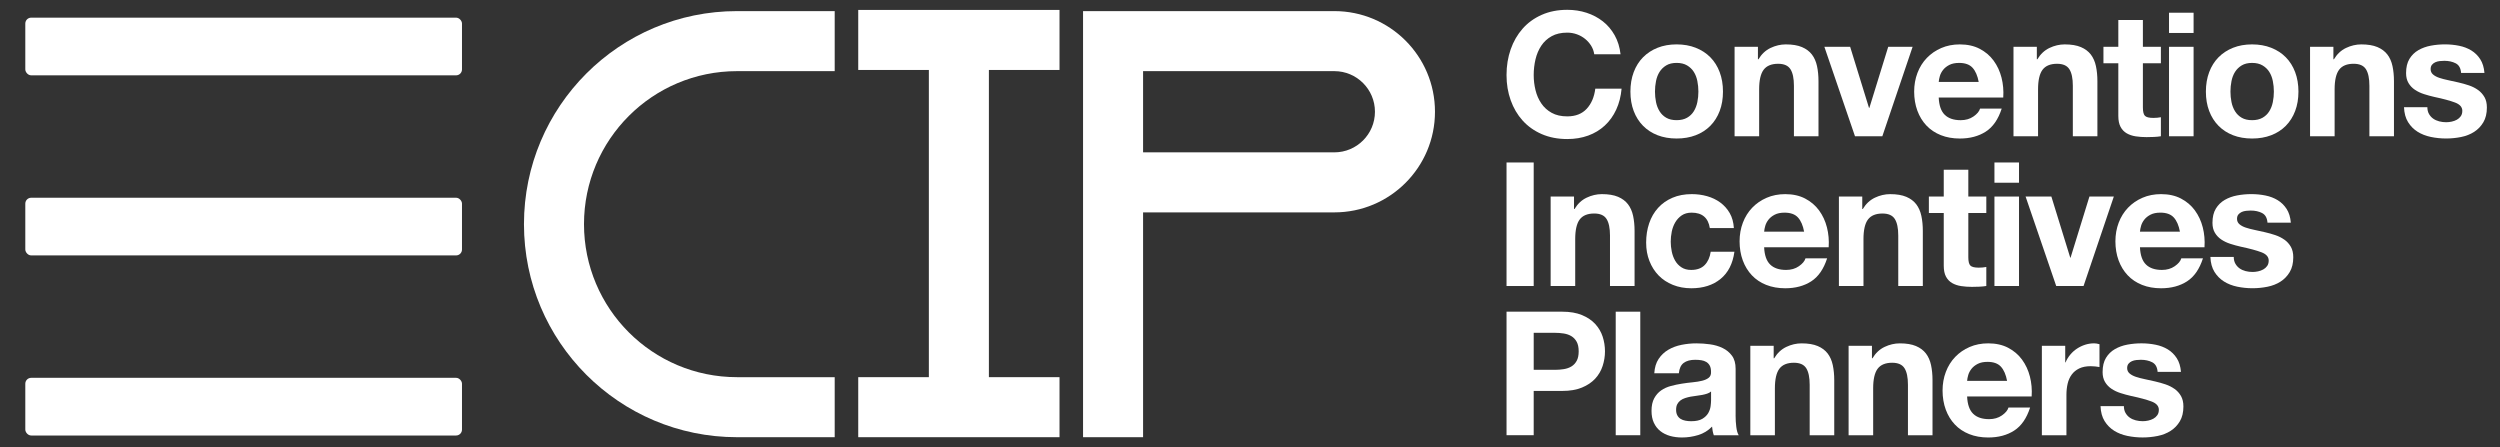<?xml version="1.0" encoding="UTF-8"?>
<svg id="Capa_1" data-name="Capa 1" xmlns="http://www.w3.org/2000/svg" viewBox="0 0 2124 380">
  <rect x="0" y="0" width="2124" height="380" fill="#333333" stroke="none"/>
  <defs>
    <style>
      .cls-1 {
        fill: #fff;
      }
    </style>
  </defs>
  <g>
    <path class="cls-1" d="M445.16,190.44h0c0,99.96,81.04,181,181,181h83v-51h-83c-71.8,0-130-58.2-130-130h0c0-71.8,58.2-130,130-130h83V9.44h-83c-99.96,0-181,81.04-181,181Z"/>
    <polygon class="cls-1" points="729.16 59.44 789.16 59.44 789.16 320.44 729.16 320.44 729.16 371.44 900.16 371.44 900.16 320.44 840.16 320.44 840.16 59.44 900.16 59.44 900.16 8.44 729.16 8.44 729.16 59.44"/>
    <path class="cls-1" d="M1133.66,9.44h-213.5V371.44h51V180.44h162.5c47.22,0,85.5-38.28,85.5-85.5h0c0-47.22-38.28-85.5-85.5-85.5Zm34.5,85.5c0,19.05-15.45,34.5-34.5,34.5h-162.5V60.44h162.5c19.05,0,34.5,15.45,34.5,34.5h0Z"/>
    <path class="cls-1" d="M1293.62,102.4c4.41,4.9,9.82,8.75,16.24,11.54,6.42,2.79,13.65,4.19,21.68,4.19,6.47,0,12.4-.98,17.79-2.94,5.39-1.96,10.09-4.8,14.11-8.53,4.02-3.72,7.25-8.23,9.7-13.52,2.45-5.29,3.97-11.22,4.56-17.79h-22.34c-.88,7.06-3.31,12.74-7.28,17.05-3.97,4.31-9.48,6.47-16.54,6.47-5.2,0-9.61-1-13.23-3.01-3.63-2.01-6.57-4.68-8.82-8.01-2.26-3.33-3.9-7.08-4.92-11.25-1.03-4.16-1.54-8.45-1.54-12.86s.51-9.06,1.54-13.38c1.03-4.31,2.67-8.16,4.92-11.54,2.25-3.38,5.19-6.08,8.82-8.08,3.62-2.01,8.03-3.01,13.23-3.01,2.84,0,5.56,.47,8.16,1.4,2.6,.93,4.92,2.23,6.98,3.9,2.06,1.67,3.77,3.6,5.15,5.81,1.37,2.21,2.25,4.63,2.65,7.28h22.34c-.69-6.08-2.35-11.47-5-16.17-2.65-4.7-6-8.65-10.07-11.83-4.07-3.18-8.67-5.61-13.82-7.28-5.15-1.67-10.61-2.5-16.39-2.5-8.04,0-15.27,1.42-21.68,4.26-6.42,2.84-11.83,6.76-16.24,11.76-4.41,5-7.79,10.85-10.14,17.57-2.35,6.71-3.53,13.99-3.53,21.83s1.18,14.77,3.53,21.39c2.35,6.61,5.73,12.37,10.14,17.27Z"/>
    <path class="cls-1" d="M1424.45,117.68c5.98,0,11.39-.93,16.24-2.79,4.85-1.86,8.99-4.53,12.42-8.01,3.43-3.48,6.08-7.67,7.94-12.57,1.86-4.9,2.79-10.39,2.79-16.46s-.93-11.59-2.79-16.54c-1.86-4.95-4.51-9.16-7.94-12.64-3.43-3.48-7.57-6.17-12.42-8.08-4.85-1.91-10.27-2.87-16.24-2.87s-11.37,.96-16.17,2.87c-4.8,1.91-8.92,4.61-12.35,8.08-3.43,3.48-6.08,7.69-7.94,12.64-1.86,4.95-2.79,10.46-2.79,16.54s.93,11.56,2.79,16.46c1.86,4.9,4.51,9.09,7.94,12.57,3.43,3.48,7.54,6.15,12.35,8.01,4.8,1.86,10.19,2.79,16.17,2.79Zm-18.38-39.84c0-3.04,.29-6.03,.88-8.97s1.59-5.54,3.01-7.79c1.42-2.25,3.31-4.09,5.66-5.51,2.35-1.42,5.29-2.13,8.82-2.13s6.49,.71,8.89,2.13c2.4,1.42,4.31,3.26,5.73,5.51,1.42,2.26,2.42,4.85,3.01,7.79,.59,2.94,.88,5.93,.88,8.97s-.29,6-.88,8.89c-.59,2.89-1.59,5.49-3.01,7.79-1.42,2.3-3.33,4.14-5.73,5.51-2.4,1.37-5.37,2.06-8.89,2.06s-6.47-.68-8.82-2.06c-2.35-1.37-4.24-3.21-5.66-5.51-1.42-2.3-2.43-4.9-3.01-7.79-.59-2.89-.88-5.85-.88-8.89Z"/>
    <path class="cls-1" d="M1494.57,75.94c0-7.74,1.27-13.3,3.82-16.68,2.55-3.38,6.66-5.07,12.35-5.07,5,0,8.47,1.54,10.44,4.63,1.96,3.09,2.94,7.77,2.94,14.04v42.92h20.87v-46.75c0-4.7-.42-8.99-1.25-12.86-.83-3.87-2.28-7.15-4.34-9.85-2.06-2.69-4.88-4.8-8.45-6.32-3.58-1.52-8.16-2.28-13.74-2.28-4.41,0-8.72,1.01-12.94,3.01-4.21,2.01-7.64,5.22-10.29,9.63h-.44v-10.58h-19.84V115.77h20.87v-39.84Z"/>
    <polygon class="cls-1" points="1599.23 115.77 1624.96 39.77 1604.23 39.77 1588.21 91.67 1587.91 91.67 1571.89 39.77 1549.99 39.77 1576 115.77 1599.23 115.77"/>
    <path class="cls-1" d="M1636.71,106.66c3.33,3.53,7.4,6.25,12.2,8.16,4.8,1.91,10.19,2.87,16.17,2.87,8.62,0,15.97-1.96,22.05-5.88,6.08-3.92,10.58-10.44,13.52-19.55h-18.38c-.69,2.35-2.55,4.58-5.59,6.69-3.04,2.11-6.67,3.16-10.88,3.16-5.88,0-10.39-1.52-13.52-4.56-3.14-3.04-4.85-7.94-5.15-14.7h54.83c.39-5.88-.1-11.51-1.47-16.9-1.37-5.39-3.6-10.19-6.69-14.41-3.09-4.21-7.03-7.57-11.83-10.07-4.8-2.5-10.44-3.75-16.9-3.75-5.78,0-11.05,1.03-15.8,3.09-4.75,2.06-8.85,4.88-12.27,8.45-3.43,3.58-6.08,7.82-7.94,12.72-1.86,4.9-2.79,10.19-2.79,15.88s.91,11.27,2.72,16.17c1.81,4.9,4.38,9.11,7.72,12.64Zm11.39-42.04c.54-1.86,1.47-3.62,2.79-5.29,1.32-1.67,3.09-3.06,5.29-4.19,2.21-1.13,4.97-1.69,8.31-1.69,5.09,0,8.89,1.37,11.39,4.12,2.5,2.74,4.24,6.76,5.22,12.05h-33.96c.1-1.47,.42-3.14,.96-5Z"/>
    <path class="cls-1" d="M1731.53,75.94c0-7.74,1.27-13.3,3.82-16.68,2.55-3.38,6.66-5.07,12.35-5.07,5,0,8.47,1.54,10.44,4.63,1.96,3.09,2.94,7.77,2.94,14.04v42.92h20.87v-46.75c0-4.7-.42-8.99-1.25-12.86-.83-3.87-2.28-7.15-4.34-9.85-2.06-2.69-4.88-4.8-8.45-6.32-3.58-1.52-8.16-2.28-13.74-2.28-4.41,0-8.72,1.01-12.94,3.01-4.21,2.01-7.64,5.22-10.29,9.63h-.44v-10.58h-19.84V115.77h20.87v-39.84Z"/>
    <path class="cls-1" d="M1799.73,98.57c0,3.82,.64,6.91,1.91,9.26,1.27,2.35,3.01,4.17,5.22,5.44,2.21,1.27,4.75,2.13,7.64,2.57,2.89,.44,5.95,.66,9.19,.66,2.06,0,4.16-.05,6.32-.15,2.16-.1,4.12-.29,5.88-.59v-16.17c-.98,.2-2.01,.34-3.09,.44-1.08,.1-2.21,.15-3.38,.15-3.53,0-5.88-.59-7.06-1.76-1.18-1.18-1.76-3.53-1.76-7.06V53.74h15.29v-13.96h-15.29V16.99h-20.87v22.79h-12.64v13.96h12.64v44.83Z"/>
    <rect class="cls-1" x="1842.8" y="39.77" width="20.87" height="76"/>
    <rect class="cls-1" x="1842.8" y="10.81" width="20.87" height="17.2"/>
    <path class="cls-1" d="M1942.03,48.67c-3.43-3.48-7.57-6.17-12.42-8.08-4.85-1.91-10.27-2.87-16.24-2.87s-11.37,.96-16.17,2.87c-4.8,1.91-8.92,4.61-12.35,8.08-3.43,3.48-6.08,7.69-7.94,12.64-1.86,4.95-2.79,10.46-2.79,16.54s.93,11.56,2.79,16.46c1.86,4.9,4.51,9.09,7.94,12.57,3.43,3.48,7.54,6.15,12.35,8.01,4.8,1.86,10.19,2.79,16.17,2.79s11.39-.93,16.24-2.79c4.85-1.86,8.99-4.53,12.42-8.01,3.43-3.48,6.08-7.67,7.94-12.57,1.86-4.9,2.79-10.39,2.79-16.46s-.93-11.59-2.79-16.54c-1.86-4.95-4.51-9.16-7.94-12.64Zm-11.03,38.07c-.59,2.89-1.59,5.49-3.01,7.79-1.42,2.3-3.33,4.14-5.73,5.51-2.4,1.37-5.37,2.06-8.89,2.06s-6.47-.68-8.82-2.06c-2.35-1.37-4.24-3.21-5.66-5.51-1.42-2.3-2.43-4.9-3.01-7.79-.59-2.89-.88-5.85-.88-8.89s.29-6.03,.88-8.97,1.59-5.54,3.01-7.79c1.42-2.25,3.31-4.09,5.66-5.51,2.35-1.42,5.29-2.13,8.82-2.13s6.49,.71,8.89,2.13c2.4,1.42,4.31,3.26,5.73,5.51,1.42,2.26,2.42,4.85,3.01,7.79,.59,2.94,.88,5.93,.88,8.97s-.29,6-.88,8.89Z"/>
    <path class="cls-1" d="M2028.32,46.32c-2.06-2.69-4.88-4.8-8.45-6.32-3.58-1.52-8.16-2.28-13.74-2.28-4.41,0-8.72,1.01-12.94,3.01-4.21,2.01-7.64,5.22-10.29,9.63h-.44v-10.58h-19.84V115.77h20.87v-39.84c0-7.74,1.27-13.3,3.82-16.68,2.55-3.38,6.66-5.07,12.35-5.07,5,0,8.47,1.54,10.44,4.63,1.96,3.09,2.94,7.77,2.94,14.04v42.92h20.87v-46.75c0-4.7-.42-8.99-1.25-12.86-.83-3.87-2.28-7.15-4.34-9.85Z"/>
    <path class="cls-1" d="M2110.78,82.48c-1.37-2.4-3.19-4.41-5.44-6.03-2.25-1.62-4.83-2.92-7.72-3.9-2.89-.98-5.86-1.81-8.89-2.5-2.94-.68-5.83-1.32-8.67-1.91-2.84-.59-5.37-1.25-7.57-1.98-2.21-.74-3.99-1.69-5.37-2.87-1.37-1.18-2.06-2.69-2.06-4.56,0-1.57,.39-2.82,1.18-3.75,.78-.93,1.74-1.64,2.87-2.13,1.13-.49,2.38-.81,3.75-.96,1.37-.15,2.65-.22,3.82-.22,3.72,0,6.96,.71,9.7,2.13,2.74,1.42,4.26,4.14,4.56,8.16h19.84c-.39-4.7-1.59-8.6-3.6-11.69-2.01-3.09-4.53-5.56-7.57-7.42-3.04-1.86-6.49-3.18-10.36-3.97-3.87-.78-7.86-1.18-11.98-1.18s-8.13,.37-12.05,1.1c-3.92,.73-7.45,2.01-10.58,3.82-3.14,1.81-5.66,4.29-7.57,7.42-1.91,3.14-2.87,7.15-2.87,12.05,0,3.33,.68,6.15,2.06,8.45,1.37,2.3,3.18,4.21,5.44,5.73,2.25,1.52,4.83,2.75,7.72,3.68,2.89,.93,5.86,1.74,8.89,2.43,7.45,1.57,13.25,3.14,17.42,4.7,4.16,1.57,6.25,3.92,6.25,7.06,0,1.86-.44,3.41-1.32,4.63-.88,1.23-1.98,2.21-3.31,2.94-1.32,.73-2.79,1.27-4.41,1.62-1.62,.34-3.16,.51-4.63,.51-2.06,0-4.04-.24-5.95-.73-1.91-.49-3.6-1.25-5.07-2.28-1.47-1.03-2.67-2.35-3.6-3.97-.93-1.62-1.4-3.55-1.4-5.81h-19.85c.2,5.1,1.35,9.33,3.46,12.72,2.11,3.38,4.8,6.1,8.08,8.16,3.28,2.06,7.03,3.53,11.25,4.41,4.21,.88,8.53,1.32,12.94,1.32s8.55-.42,12.71-1.25c4.16-.83,7.87-2.28,11.1-4.34,3.23-2.06,5.85-4.78,7.86-8.16,2.01-3.38,3.01-7.57,3.01-12.57,0-3.53-.69-6.49-2.06-8.89Z"/>
    <rect class="cls-1" x="1279.95" y="138.04" width="23.08" height="104.96"/>
    <path class="cls-1" d="M1388.73,242.99v-46.75c0-4.7-.42-8.99-1.25-12.86-.83-3.87-2.28-7.15-4.34-9.85-2.06-2.69-4.88-4.8-8.45-6.32-3.58-1.52-8.16-2.28-13.74-2.28-4.41,0-8.72,1.01-12.94,3.01-4.21,2.01-7.64,5.22-10.29,9.63h-.44v-10.58h-19.85v76h20.87v-39.84c0-7.74,1.27-13.3,3.82-16.68,2.55-3.38,6.66-5.07,12.35-5.07,5,0,8.48,1.54,10.44,4.63,1.96,3.09,2.94,7.77,2.94,14.04v42.92h20.88Z"/>
    <path class="cls-1" d="M1421.29,242.04c4.75,1.91,9.97,2.87,15.66,2.87,10.09,0,18.38-2.65,24.84-7.94s10.39-12.98,11.76-23.08h-20.14c-.69,4.7-2.38,8.45-5.07,11.25-2.7,2.79-6.54,4.19-11.54,4.19-3.23,0-5.98-.73-8.23-2.21-2.26-1.47-4.04-3.36-5.37-5.66-1.32-2.3-2.28-4.87-2.87-7.72-.59-2.84-.88-5.63-.88-8.38s.29-5.71,.88-8.6c.59-2.89,1.59-5.54,3.01-7.94,1.42-2.4,3.26-4.36,5.51-5.88,2.25-1.52,5.05-2.28,8.38-2.28,8.92,0,14.06,4.36,15.43,13.08h20.43c-.29-4.9-1.47-9.14-3.53-12.72-2.06-3.58-4.73-6.56-8.01-8.97-3.28-2.4-7.01-4.19-11.17-5.37-4.17-1.18-8.5-1.76-13.01-1.76-6.17,0-11.66,1.03-16.46,3.09-4.8,2.06-8.87,4.92-12.2,8.6-3.33,3.68-5.86,8.04-7.57,13.08-1.72,5.05-2.57,10.51-2.57,16.39s.93,10.9,2.79,15.66c1.86,4.75,4.46,8.85,7.79,12.27,3.33,3.43,7.37,6.1,12.13,8.01Z"/>
    <path class="cls-1" d="M1500.59,242.04c4.8,1.91,10.19,2.87,16.17,2.87,8.62,0,15.97-1.96,22.05-5.88,6.08-3.92,10.58-10.44,13.52-19.55h-18.38c-.69,2.35-2.55,4.58-5.59,6.69-3.04,2.11-6.67,3.16-10.88,3.16-5.88,0-10.39-1.52-13.52-4.56-3.14-3.04-4.85-7.94-5.15-14.7h54.83c.39-5.88-.1-11.51-1.47-16.9-1.37-5.39-3.6-10.19-6.69-14.41-3.09-4.21-7.03-7.57-11.83-10.07-4.8-2.5-10.44-3.75-16.9-3.75-5.78,0-11.05,1.03-15.8,3.09-4.75,2.06-8.85,4.88-12.27,8.45-3.43,3.58-6.08,7.82-7.94,12.72-1.86,4.9-2.79,10.19-2.79,15.88s.91,11.27,2.72,16.17c1.81,4.9,4.38,9.11,7.72,12.64,3.33,3.53,7.4,6.25,12.2,8.16Zm-.81-50.2c.54-1.86,1.47-3.62,2.79-5.29,1.32-1.67,3.09-3.06,5.29-4.19,2.21-1.13,4.97-1.69,8.31-1.69,5.09,0,8.89,1.37,11.39,4.12,2.5,2.74,4.24,6.76,5.22,12.05h-33.96c.1-1.47,.42-3.14,.96-5Z"/>
    <path class="cls-1" d="M1583.21,203.16c0-7.74,1.27-13.3,3.82-16.68,2.55-3.38,6.66-5.07,12.35-5.07,5,0,8.47,1.54,10.44,4.63,1.96,3.09,2.94,7.77,2.94,14.04v42.92h20.87v-46.75c0-4.7-.42-8.99-1.25-12.86-.83-3.87-2.28-7.15-4.34-9.85-2.06-2.69-4.88-4.8-8.45-6.32-3.58-1.52-8.16-2.28-13.74-2.28-4.41,0-8.72,1.01-12.94,3.01-4.21,2.01-7.64,5.22-10.29,9.63h-.44v-10.58h-19.84v76h20.87v-39.84Z"/>
    <path class="cls-1" d="M1687.57,180.96v-13.96h-15.29v-22.79h-20.87v22.79h-12.64v13.96h12.64v44.83c0,3.82,.64,6.91,1.91,9.26,1.27,2.35,3.01,4.17,5.22,5.44,2.21,1.27,4.75,2.13,7.64,2.57,2.89,.44,5.95,.66,9.19,.66,2.06,0,4.16-.05,6.32-.15,2.16-.1,4.12-.29,5.88-.59v-16.17c-.98,.2-2.01,.34-3.09,.44-1.08,.1-2.21,.15-3.38,.15-3.53,0-5.88-.59-7.06-1.76-1.18-1.18-1.76-3.53-1.76-7.06v-37.63h15.29Z"/>
    <rect class="cls-1" x="1694.48" y="138.04" width="20.87" height="17.2"/>
    <rect class="cls-1" x="1694.48" y="166.99" width="20.87" height="76"/>
    <polygon class="cls-1" points="1759.16 218.89 1758.87 218.89 1742.84 166.99 1720.94 166.99 1746.96 242.99 1770.19 242.99 1795.91 166.99 1775.18 166.99 1759.16 218.89"/>
    <path class="cls-1" d="M1864.78,178.75c-3.09-4.21-7.03-7.57-11.83-10.07-4.8-2.5-10.44-3.75-16.9-3.75-5.78,0-11.05,1.03-15.8,3.09-4.75,2.06-8.85,4.88-12.27,8.45-3.43,3.58-6.08,7.82-7.94,12.72-1.86,4.9-2.79,10.19-2.79,15.88s.91,11.27,2.72,16.17c1.81,4.9,4.38,9.11,7.72,12.64,3.33,3.53,7.4,6.25,12.2,8.16,4.8,1.91,10.19,2.87,16.17,2.87,8.62,0,15.97-1.96,22.05-5.88,6.08-3.92,10.58-10.44,13.52-19.55h-18.38c-.69,2.35-2.55,4.58-5.59,6.69-3.04,2.11-6.67,3.16-10.88,3.16-5.88,0-10.39-1.52-13.52-4.56-3.14-3.04-4.85-7.94-5.15-14.7h54.83c.39-5.88-.1-11.51-1.47-16.9-1.37-5.39-3.6-10.19-6.69-14.41Zm-46.67,18.08c.1-1.47,.42-3.14,.96-5,.54-1.86,1.47-3.62,2.79-5.29,1.32-1.67,3.09-3.06,5.29-4.19,2.21-1.13,4.97-1.69,8.31-1.69,5.09,0,8.89,1.37,11.39,4.12,2.5,2.74,4.24,6.76,5.22,12.05h-33.96Z"/>
    <path class="cls-1" d="M1940.85,203.67c-2.25-1.62-4.83-2.92-7.72-3.9-2.89-.98-5.86-1.81-8.89-2.5-2.94-.68-5.83-1.32-8.67-1.91-2.84-.59-5.37-1.25-7.57-1.98-2.21-.74-3.99-1.69-5.37-2.87-1.37-1.18-2.06-2.69-2.06-4.56,0-1.57,.39-2.82,1.18-3.75,.78-.93,1.74-1.64,2.87-2.13,1.13-.49,2.38-.81,3.75-.96,1.37-.15,2.65-.22,3.82-.22,3.72,0,6.96,.71,9.7,2.13,2.74,1.42,4.26,4.14,4.56,8.16h19.84c-.39-4.7-1.59-8.6-3.6-11.69-2.01-3.09-4.53-5.56-7.57-7.42-3.04-1.86-6.49-3.18-10.36-3.97-3.87-.78-7.86-1.18-11.98-1.18s-8.13,.37-12.05,1.1c-3.92,.73-7.45,2.01-10.58,3.82-3.14,1.81-5.66,4.29-7.57,7.42-1.91,3.14-2.87,7.15-2.87,12.05,0,3.33,.68,6.15,2.06,8.45,1.37,2.3,3.18,4.21,5.44,5.73,2.25,1.52,4.83,2.75,7.72,3.68,2.89,.93,5.86,1.74,8.89,2.43,7.45,1.57,13.25,3.14,17.42,4.7,4.16,1.57,6.25,3.92,6.25,7.06,0,1.86-.44,3.41-1.32,4.63-.88,1.23-1.98,2.21-3.31,2.94-1.32,.73-2.79,1.27-4.41,1.62-1.62,.34-3.16,.51-4.63,.51-2.06,0-4.04-.24-5.95-.73-1.91-.49-3.6-1.25-5.07-2.28-1.47-1.03-2.67-2.35-3.6-3.97-.93-1.62-1.4-3.55-1.4-5.81h-19.85c.2,5.1,1.35,9.33,3.46,12.72,2.11,3.38,4.8,6.1,8.08,8.16,3.28,2.06,7.03,3.53,11.25,4.41,4.21,.88,8.53,1.32,12.94,1.32s8.55-.42,12.71-1.25c4.16-.83,7.87-2.28,11.1-4.34,3.23-2.06,5.85-4.78,7.86-8.16,2.01-3.38,3.01-7.57,3.01-12.57,0-3.53-.69-6.49-2.06-8.89-1.37-2.4-3.19-4.41-5.44-6.03Z"/>
    <path class="cls-1" d="M1355.29,275.25c-2.89-3.14-6.64-5.66-11.25-7.57-4.61-1.91-10.19-2.87-16.76-2.87h-47.33v104.96h23.08v-37.63h24.25c6.56,0,12.15-.96,16.76-2.87,4.61-1.91,8.35-4.43,11.25-7.57,2.89-3.14,5-6.74,6.32-10.8,1.32-4.07,1.98-8.21,1.98-12.42s-.66-8.48-1.98-12.5c-1.32-4.02-3.43-7.59-6.32-10.73Zm-15.73,31.31c-1.13,2.06-2.62,3.65-4.48,4.78-1.86,1.13-4.02,1.89-6.47,2.28-2.45,.39-5,.59-7.64,.59h-17.93v-31.46h17.93c2.65,0,5.19,.2,7.64,.59,2.45,.39,4.61,1.15,6.47,2.28,1.86,1.13,3.36,2.72,4.48,4.78,1.13,2.06,1.69,4.75,1.69,8.08s-.56,6.03-1.69,8.08Z"/>
    <rect class="cls-1" x="1372.71" y="264.81" width="20.87" height="104.96"/>
    <path class="cls-1" d="M1474.58,352.87v-39.54c0-4.6-1.03-8.31-3.09-11.1-2.06-2.79-4.7-4.97-7.94-6.54-3.23-1.57-6.81-2.62-10.73-3.16-3.92-.54-7.79-.81-11.61-.81-4.21,0-8.4,.42-12.57,1.25-4.17,.83-7.92,2.23-11.25,4.19-3.33,1.96-6.08,4.56-8.23,7.79-2.16,3.23-3.38,7.3-3.68,12.2h20.87c.39-4.12,1.76-7.06,4.12-8.82,2.35-1.76,5.59-2.65,9.7-2.65,1.86,0,3.6,.12,5.22,.37,1.62,.25,3.04,.74,4.26,1.47,1.22,.73,2.21,1.76,2.94,3.09,.73,1.32,1.1,3.11,1.1,5.37,.1,2.16-.54,3.8-1.91,4.92-1.37,1.13-3.23,1.98-5.59,2.57-2.35,.59-5.05,1.03-8.08,1.32-3.04,.29-6.13,.69-9.26,1.18-3.14,.49-6.25,1.15-9.33,1.98-3.09,.83-5.83,2.08-8.23,3.75-2.4,1.67-4.36,3.9-5.88,6.69-1.52,2.79-2.28,6.35-2.28,10.66,0,3.92,.66,7.3,1.98,10.14,1.32,2.84,3.16,5.2,5.51,7.06,2.35,1.86,5.09,3.23,8.23,4.12,3.14,.88,6.52,1.32,10.14,1.32,4.7,0,9.31-.69,13.82-2.06,4.51-1.37,8.43-3.77,11.76-7.2,.1,1.27,.27,2.52,.51,3.75,.24,1.23,.56,2.43,.96,3.6h21.17c-.98-1.57-1.67-3.92-2.06-7.06-.39-3.14-.59-6.42-.59-9.85Zm-20.87-12.5c0,1.18-.12,2.74-.37,4.7-.25,1.96-.91,3.9-1.98,5.81-1.08,1.91-2.75,3.55-5,4.92-2.26,1.37-5.44,2.06-9.55,2.06-1.67,0-3.29-.15-4.85-.44-1.57-.29-2.94-.81-4.12-1.54-1.18-.73-2.11-1.74-2.79-3.01-.69-1.27-1.03-2.84-1.03-4.7,0-1.96,.34-3.58,1.03-4.85,.68-1.27,1.59-2.33,2.72-3.16,1.13-.83,2.45-1.49,3.97-1.98,1.52-.49,3.06-.88,4.63-1.18,1.67-.29,3.33-.54,5-.74,1.67-.2,3.26-.44,4.78-.73,1.52-.29,2.94-.66,4.26-1.1,1.32-.44,2.42-1.05,3.31-1.84v7.79Z"/>
    <path class="cls-1" d="M1552.78,300.32c-2.06-2.69-4.88-4.8-8.45-6.32-3.58-1.52-8.16-2.28-13.74-2.28-4.41,0-8.72,1.01-12.94,3.01-4.21,2.01-7.64,5.22-10.29,9.63h-.44v-10.58h-19.84v76h20.87v-39.84c0-7.74,1.27-13.3,3.82-16.68,2.55-3.38,6.66-5.07,12.35-5.07,5,0,8.47,1.54,10.44,4.63,1.96,3.09,2.94,7.77,2.94,14.04v42.92h20.87v-46.75c0-4.7-.42-8.99-1.25-12.86-.83-3.87-2.28-7.15-4.34-9.85Z"/>
    <path class="cls-1" d="M1636.27,300.32c-2.06-2.69-4.88-4.8-8.45-6.32-3.58-1.52-8.16-2.28-13.74-2.28-4.41,0-8.72,1.01-12.94,3.01-4.21,2.01-7.64,5.22-10.29,9.63h-.44v-10.58h-19.84v76h20.87v-39.84c0-7.74,1.27-13.3,3.82-16.68,2.55-3.38,6.66-5.07,12.35-5.07,5,0,8.47,1.54,10.44,4.63,1.96,3.09,2.94,7.77,2.94,14.04v42.92h20.87v-46.75c0-4.7-.42-8.99-1.25-12.86-.83-3.87-2.28-7.15-4.34-9.85Z"/>
    <path class="cls-1" d="M1717.93,305.53c-3.09-4.21-7.03-7.57-11.83-10.07-4.8-2.5-10.44-3.75-16.9-3.75-5.78,0-11.05,1.03-15.8,3.09-4.75,2.06-8.85,4.88-12.27,8.45-3.43,3.58-6.08,7.82-7.94,12.72-1.86,4.9-2.79,10.19-2.79,15.88s.91,11.27,2.72,16.17c1.81,4.9,4.38,9.11,7.72,12.64,3.33,3.53,7.4,6.25,12.2,8.16,4.8,1.91,10.19,2.87,16.17,2.87,8.62,0,15.97-1.96,22.05-5.88,6.08-3.92,10.58-10.44,13.52-19.55h-18.38c-.69,2.35-2.55,4.58-5.59,6.69-3.04,2.11-6.67,3.16-10.88,3.16-5.88,0-10.39-1.52-13.52-4.56-3.14-3.04-4.85-7.94-5.15-14.7h54.83c.39-5.88-.1-11.51-1.47-16.9-1.37-5.39-3.6-10.19-6.69-14.41Zm-46.67,18.08c.1-1.47,.42-3.14,.96-5,.54-1.86,1.47-3.62,2.79-5.29,1.32-1.67,3.09-3.06,5.29-4.19,2.21-1.13,4.97-1.69,8.31-1.69,5.09,0,8.89,1.37,11.39,4.12,2.5,2.74,4.24,6.76,5.22,12.05h-33.96Z"/>
    <path class="cls-1" d="M1771.51,292.89c-2.45,.79-4.75,1.89-6.91,3.31-2.16,1.42-4.07,3.14-5.73,5.15-1.67,2.01-2.99,4.19-3.97,6.54h-.29v-14.11h-19.84v76h20.87v-34.25c0-3.43,.34-6.62,1.03-9.56,.68-2.94,1.84-5.51,3.46-7.72,1.62-2.21,3.75-3.94,6.39-5.22,2.65-1.27,5.88-1.91,9.7-1.91,1.27,0,2.6,.07,3.97,.22,1.37,.15,2.55,.32,3.53,.51v-19.4c-1.67-.49-3.19-.74-4.56-.74-2.65,0-5.2,.39-7.64,1.18Z"/>
    <path class="cls-1" d="M1847.51,330.45c-2.25-1.62-4.83-2.92-7.72-3.9-2.89-.98-5.86-1.81-8.89-2.5-2.94-.68-5.83-1.32-8.67-1.91-2.84-.59-5.37-1.25-7.57-1.98-2.21-.74-3.99-1.69-5.37-2.87-1.37-1.18-2.06-2.69-2.06-4.56,0-1.57,.39-2.82,1.18-3.75,.78-.93,1.74-1.64,2.87-2.13,1.13-.49,2.38-.81,3.75-.96,1.37-.15,2.65-.22,3.82-.22,3.72,0,6.96,.71,9.7,2.13,2.74,1.42,4.26,4.14,4.56,8.16h19.84c-.39-4.7-1.59-8.6-3.6-11.69-2.01-3.09-4.53-5.56-7.57-7.42-3.04-1.86-6.49-3.18-10.36-3.97-3.87-.78-7.86-1.18-11.98-1.18s-8.13,.37-12.05,1.1c-3.92,.73-7.45,2.01-10.58,3.82-3.14,1.81-5.66,4.29-7.57,7.42-1.91,3.14-2.87,7.15-2.87,12.05,0,3.33,.68,6.15,2.06,8.45,1.37,2.3,3.18,4.21,5.44,5.73,2.25,1.52,4.83,2.75,7.72,3.68,2.89,.93,5.86,1.74,8.89,2.43,7.45,1.57,13.25,3.14,17.42,4.7,4.16,1.57,6.25,3.92,6.25,7.06,0,1.86-.44,3.41-1.32,4.63-.88,1.23-1.98,2.21-3.31,2.94-1.32,.73-2.79,1.27-4.41,1.62-1.62,.34-3.16,.51-4.63,.51-2.06,0-4.04-.24-5.95-.73-1.91-.49-3.6-1.25-5.07-2.28-1.47-1.03-2.67-2.35-3.6-3.97-.93-1.62-1.4-3.55-1.4-5.81h-19.85c.2,5.1,1.35,9.33,3.46,12.72,2.11,3.38,4.8,6.1,8.08,8.16,3.28,2.06,7.03,3.53,11.25,4.41,4.21,.88,8.53,1.32,12.94,1.32s8.55-.42,12.71-1.25c4.16-.83,7.87-2.28,11.1-4.34,3.23-2.06,5.85-4.78,7.86-8.16,2.01-3.38,3.01-7.57,3.01-12.57,0-3.53-.69-6.49-2.06-8.89-1.37-2.4-3.19-4.41-5.44-6.03Z"/>
  </g>
  <rect class="cls-1" x="21.5" y="15" width="371" height="49" rx="5" ry="5"/>
  <rect class="cls-1" x="21.5" y="168" width="371" height="49" rx="5" ry="5"/>
  <rect class="cls-1" x="21.5" y="321" width="371" height="49" rx="5" ry="5"/>
</svg>